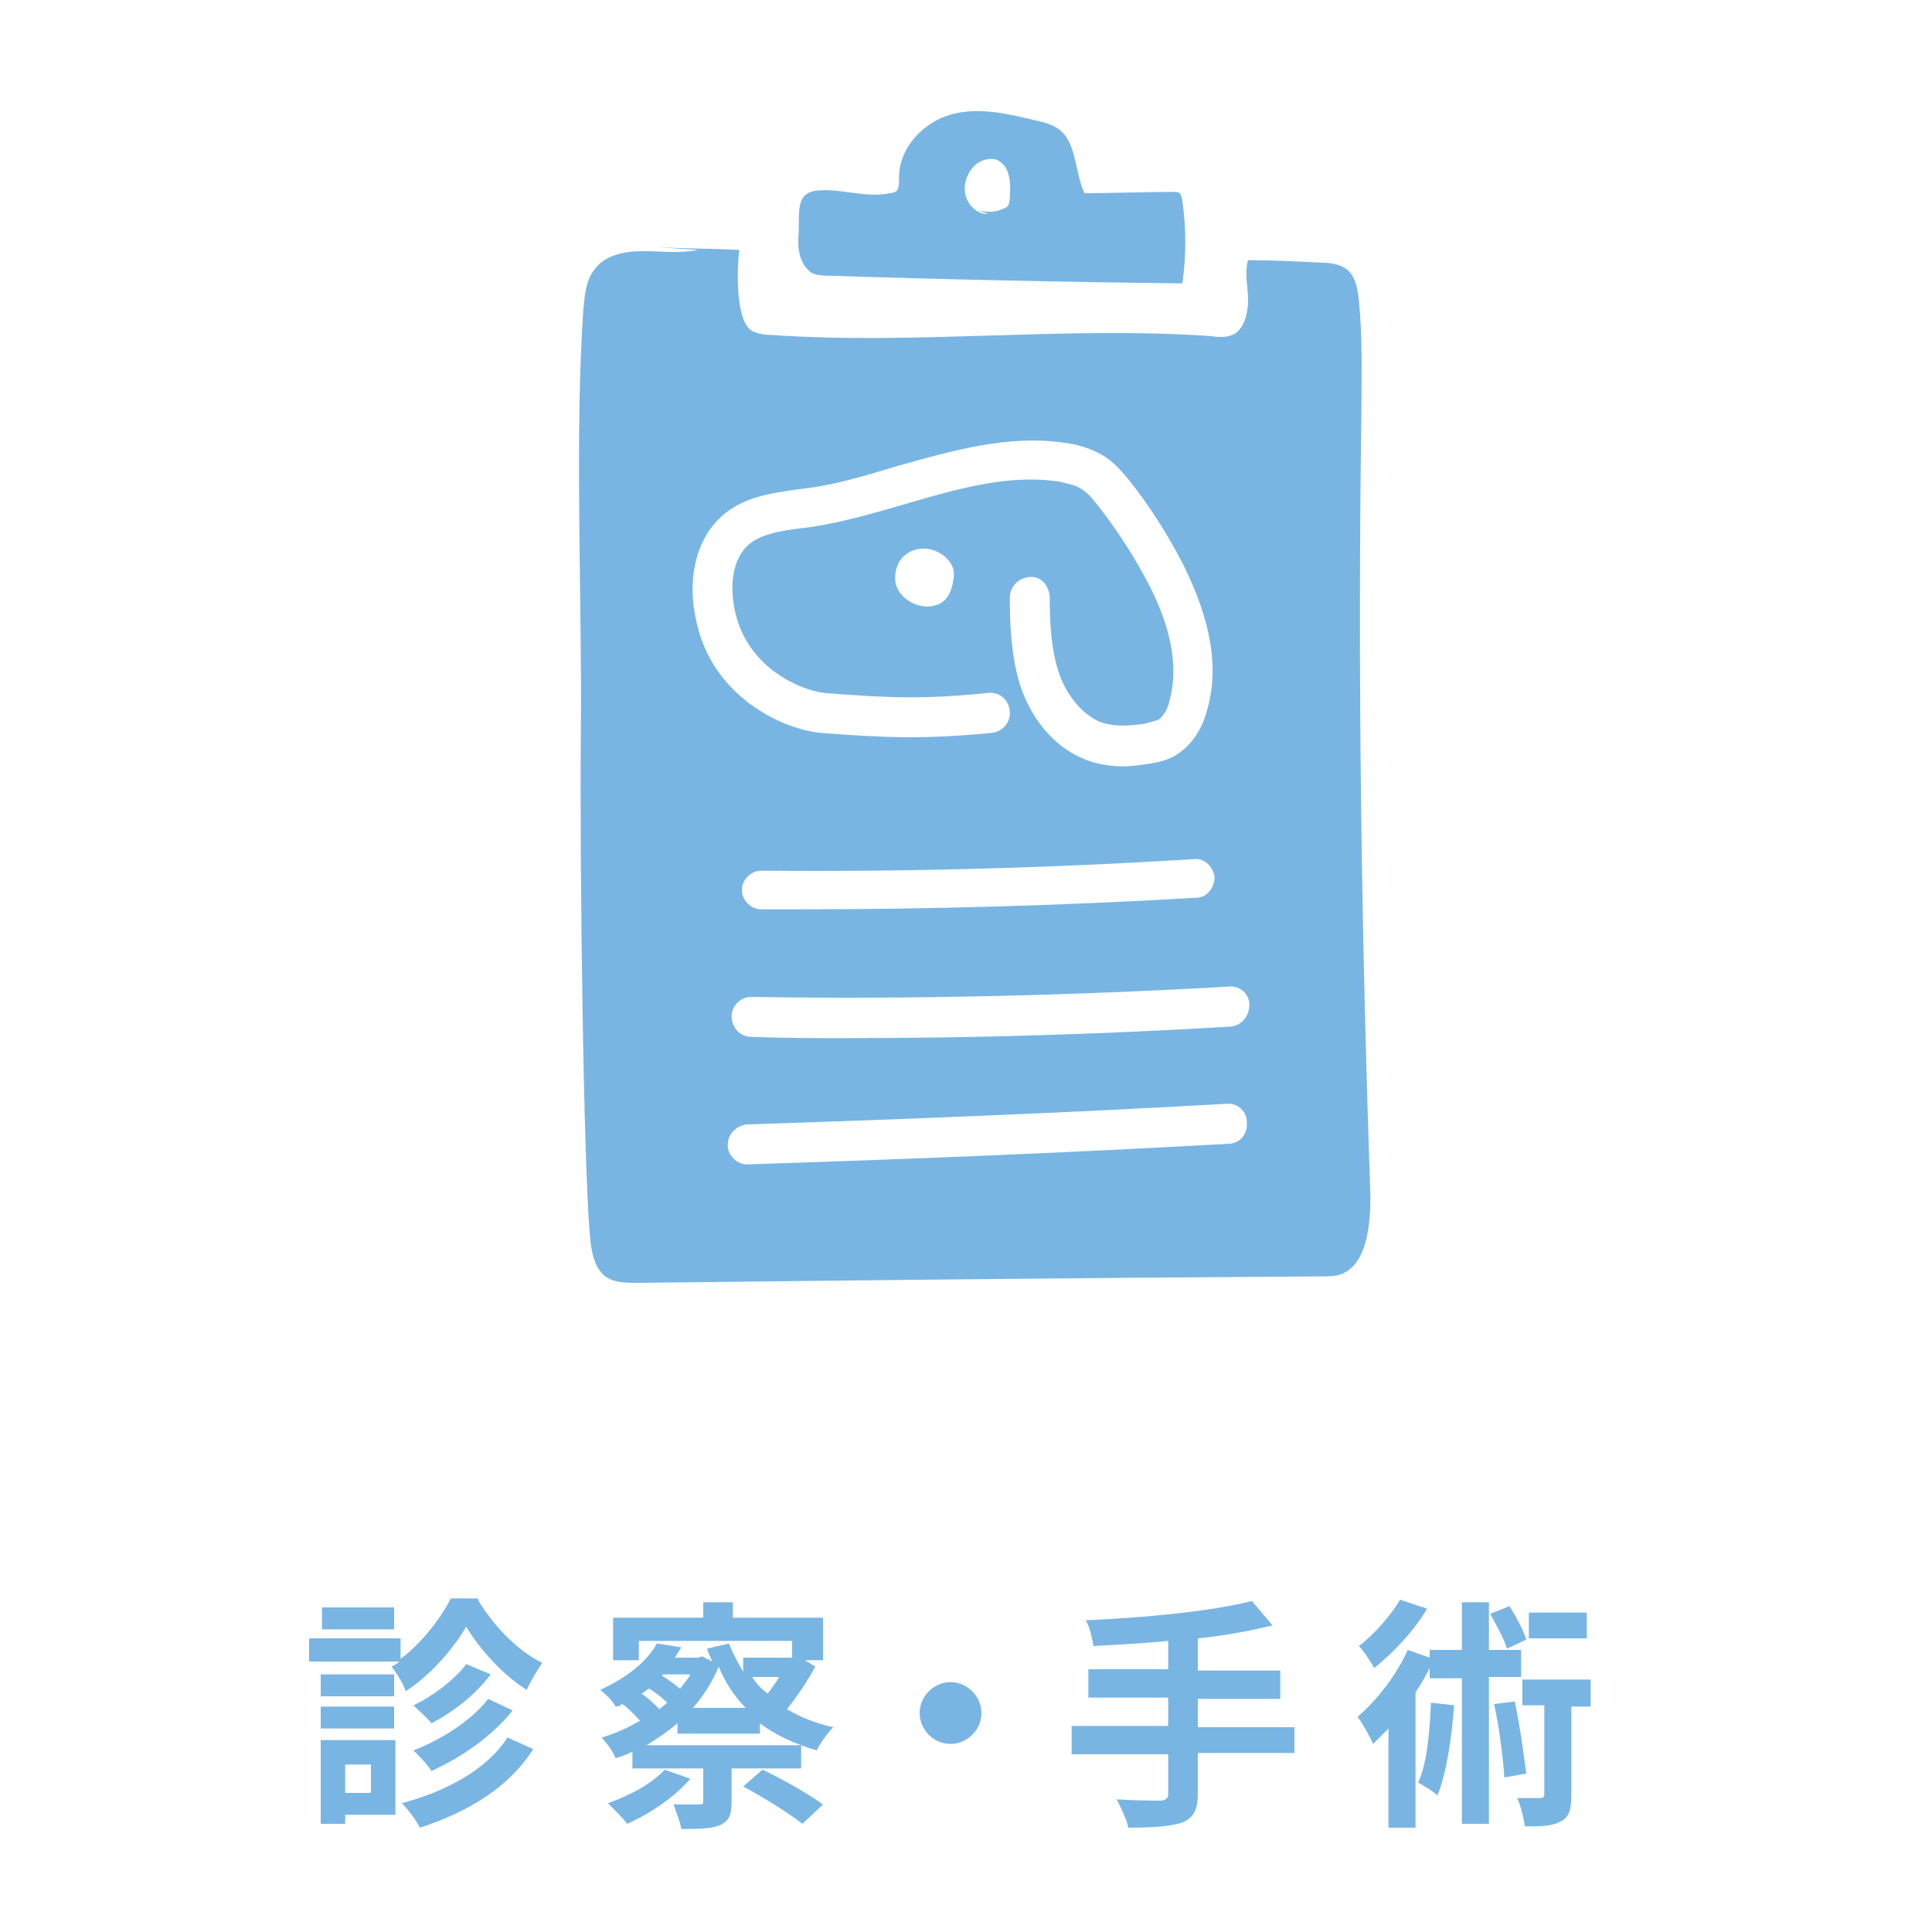 <?xml version="1.0" encoding="utf-8"?>
<!-- Generator: Adobe Illustrator 25.0.0, SVG Export Plug-In . SVG Version: 6.00 Build 0)  -->
<svg version="1.1" id="レイヤー_1" xmlns="http://www.w3.org/2000/svg" xmlns:xlink="http://www.w3.org/1999/xlink" x="0px"
	 y="0px" viewBox="0 0 150 150" style="enable-background:new 0 0 150 150;" xml:space="preserve">
<style type="text/css">
	.st0{fill:#78B5E3;}
	.st1{fill:none;stroke:#78B5E3;stroke-width:3.743;stroke-linecap:round;stroke-linejoin:round;}
	.st2{fill:none;stroke:#78B5E3;stroke-width:3.743;stroke-linecap:round;stroke-linejoin:round;stroke-dasharray:0,12.07;}
</style>
<g>
	<g>
		<g>
			<path class="st0" d="M37.1,124.2c1.2,2,3.1,4,5,4.9c-0.4,0.6-0.9,1.4-1.2,2.1c-1.8-1.1-3.7-3.2-4.7-4.9c-1,1.7-2.8,3.8-4.7,5
				c-0.2-0.6-0.7-1.4-1.1-1.9c0.2-0.1,0.4-0.2,0.6-0.4H24v-1.8h7.1v1.6c1.6-1.2,3.1-3.1,3.9-4.7H37.1z M30.7,140.9h-3.9v0.7h-1.9
				v-6.5h5.8V140.9z M30.6,131.7h-5.7v-1.7h5.7V131.7z M24.9,132.5h5.7v1.7h-5.7V132.5z M30.6,126.5H25v-1.7h5.6V126.5z M26.8,137
				v2.2h2V137H26.8z M41.4,135.8c-1.9,3-5.1,4.9-8.8,6.1c-0.3-0.6-0.9-1.4-1.4-1.9c3.4-0.9,6.6-2.6,8.2-5.1L41.4,135.8z M38.1,130
				c-1.2,1.6-2.9,2.9-4.6,3.8c-0.3-0.4-1-1-1.4-1.4c1.5-0.7,3.2-2,4.1-3.2L38.1,130z M39.8,132.8c-1.6,2-3.9,3.6-6.3,4.7
				c-0.3-0.5-0.9-1.1-1.4-1.6c2.1-0.8,4.5-2.3,5.8-4L39.8,132.8z"/>
			<path class="st0" d="M52.6,134.4v-0.6c-0.7,0.6-1.6,1.2-2.4,1.7h12v1.8h-5.4v2.6c0,1-0.2,1.5-0.9,1.8c-0.7,0.3-1.7,0.3-3,0.3
				c-0.1-0.6-0.4-1.3-0.6-1.9c0.8,0,1.7,0,2,0c0.3,0,0.3-0.1,0.3-0.3v-2.5h-5.5V136c-0.4,0.2-0.9,0.4-1.3,0.5
				c-0.2-0.5-0.7-1.2-1.1-1.6c1.1-0.3,2.1-0.8,3-1.3c-0.4-0.4-0.9-1-1.4-1.3c-0.1,0.1-0.3,0.2-0.5,0.2c-0.2-0.4-0.8-1-1.2-1.3
				c2.2-1,3.7-2.3,4.4-3.6l1.9,0.3c-0.2,0.3-0.3,0.5-0.5,0.8h1.8l0.3-0.1l0.8,0.4c-0.1-0.3-0.3-0.6-0.4-1l1.7-0.4
				c0.3,0.8,0.7,1.5,1.1,2.2v-1.1h3.6l0.2,0v-1.3H49.6v1.5h-2v-3.3h7v-1.2h2.3v1.2h7v3.3h-1.4l0.8,0.5c-0.6,1.1-1.4,2.3-2.2,3.3
				c1,0.6,2.2,1.1,3.6,1.4c-0.4,0.4-1,1.2-1.3,1.8c-1.7-0.5-3.2-1.2-4.4-2.1v0.8H52.6z M53.6,138.1c-1.2,1.4-3.1,2.7-4.9,3.5
				c-0.3-0.4-1.1-1.2-1.5-1.6c1.7-0.6,3.4-1.5,4.4-2.6L53.6,138.1z M51.2,132.7c0.2-0.2,0.4-0.3,0.6-0.5c-0.4-0.4-0.9-0.8-1.4-1.1
				c-0.2,0.1-0.4,0.3-0.6,0.4C50.3,131.8,50.8,132.3,51.2,132.7z M51.5,130l-0.1,0.1c0.5,0.3,1,0.7,1.4,1c0.3-0.4,0.6-0.7,0.8-1.1
				H51.5z M57.9,132.6c-0.9-0.9-1.6-2-2.1-3.2c-0.5,1.2-1.2,2.3-2,3.2H57.9z M62.3,141.6c-1-0.8-3.1-2.1-4.6-2.9l1.5-1.3
				c1.5,0.7,3.6,1.9,4.7,2.7L62.3,141.6z M58.4,130.2c0.3,0.5,0.7,0.9,1.2,1.3c0.3-0.4,0.6-0.8,0.9-1.3H58.4z"/>
			<path class="st0" d="M76.2,133c0,1.3-1.1,2.4-2.4,2.4c-1.3,0-2.4-1.1-2.4-2.4c0-1.3,1.1-2.4,2.4-2.4
				C75.1,130.6,76.2,131.7,76.2,133z"/>
			<path class="st0" d="M100.5,136.1H93v3.1c0,1.3-0.3,1.9-1.2,2.3c-0.9,0.3-2.3,0.4-4.2,0.4c-0.1-0.6-0.6-1.6-0.9-2.2
				c1.4,0.1,3,0.1,3.4,0.1c0.4,0,0.6-0.2,0.6-0.5v-3.1h-7.5v-2.2h7.5v-2.2h-6.2v-2.2h6.2v-2.2c-2,0.2-4,0.3-5.8,0.4
				c-0.1-0.6-0.3-1.5-0.6-2c4.6-0.2,9.8-0.7,12.9-1.5l1.6,1.9c-1.7,0.4-3.7,0.8-5.8,1v2.5h6.4v2.2H93v2.2h7.5V136.1z"/>
			<path class="st0" d="M115.6,130.3v11.3h-2.1v-11.3H111v-0.8c-0.3,0.6-0.7,1.3-1.1,1.9v10.5h-2.1v-7.7c-0.4,0.4-0.8,0.8-1.2,1.2
				c-0.2-0.5-0.8-1.6-1.2-2.1c1.5-1.3,3-3.2,3.9-5.2l1.7,0.6v-0.6h2.5v-3.7h2.1v3.7h2.5v2.1H115.6z M110.8,124.9
				c-1,1.7-2.6,3.4-4.1,4.6c-0.3-0.5-0.8-1.3-1.2-1.7c1.2-0.9,2.5-2.4,3.2-3.6L110.8,124.9z M112.9,132.4c-0.2,2.6-0.6,5.3-1.3,7
				c-0.3-0.3-1.1-0.8-1.5-1c0.7-1.5,0.9-3.9,1-6.2L112.9,132.4z M117,128c-0.2-0.7-0.8-1.8-1.3-2.7l1.5-0.6c0.5,0.8,1.1,1.9,1.3,2.6
				L117,128z M117.6,132.1c0.4,1.8,0.7,4.1,0.9,5.6l-1.7,0.3c-0.1-1.5-0.4-3.9-0.8-5.7L117.6,132.1z M123.5,132.5H122v6.9
				c0,1.1-0.2,1.7-0.8,2c-0.7,0.4-1.6,0.4-2.8,0.4c-0.1-0.6-0.3-1.5-0.6-2.2c0.8,0,1.6,0,1.8,0c0.2,0,0.3-0.1,0.3-0.3v-6.9h-1.7v-2
				h5.3V132.5z M123.2,127.2h-4.5v-2h4.5V127.2z"/>
		</g>
	</g>
	<g>
		<path class="st0" d="M106.4,92.9c-0.7-20.3-1-40.6-0.7-60.9c0-2.9,0.1-5.8-0.2-8.7c-0.1-1-0.3-2-1.1-2.5c-0.5-0.3-1.1-0.4-1.7-0.4
			c-1.9-0.1-3.9-0.2-5.8-0.2c-0.3,1,0,2.1,0,3.1c0,1-0.3,2.3-1.2,2.7c-0.5,0.2-1.1,0.2-1.6,0.1c-11.5-0.8-22.9,0.7-34.3-0.1
			c-0.5,0-1-0.1-1.4-0.3c-1.3-0.7-1.2-4.8-1-6.3c-2.1-0.1-4.2-0.1-6.3-0.2l3.1,0.2c-1.4,0.3-2.8,0.1-4.3,0.1c-1.4,0-3,0.3-3.8,1.5
			c-0.6,0.8-0.7,1.9-0.8,2.9c-0.7,9.8-0.1,22.9-0.2,32.8c-0.1,10.4,0.2,33.7,0.7,39.2c0.1,1.2,0.3,2.5,1.2,3.2
			c0.7,0.5,1.6,0.5,2.5,0.5c17.7-0.2,35.4-0.4,53.1-0.5c0.5,0,1.1,0,1.6-0.2C106.1,98.1,106.4,95.2,106.4,92.9z M55.8,40.3
			c1.7-1.7,4-2,6.1-2.3l0.8-0.1c2.3-0.3,4.6-1,6.9-1.7c4.3-1.2,8.7-2.5,13.2-1.8c0.8,0.1,1.9,0.4,2.9,1c0.8,0.5,1.4,1.2,1.9,1.8
			c1.6,2,3,4.2,4.2,6.5c2.2,4.4,2.9,8.1,1.9,11.5c-0.4,1.5-1.2,2.6-2.2,3.3c-0.7,0.5-1.6,0.7-2.3,0.8c-0.7,0.1-1.4,0.2-2,0.2
			c-1.1,0-2.2-0.2-3.1-0.6c-2.2-0.9-4-3-4.9-5.7c-0.7-2.3-0.8-4.7-0.8-6.8c0-0.8,0.6-1.5,1.5-1.6c0.9-0.1,1.5,0.6,1.6,1.5
			c0,2,0.1,4.1,0.7,5.9c0.6,1.8,1.8,3.2,3.1,3.8c0.9,0.4,2.1,0.4,3.5,0.2c0.4-0.1,0.8-0.2,1.1-0.3c0.5-0.3,0.8-1,0.9-1.5
			c0.7-2.5,0.2-5.6-1.7-9.2c-1.1-2.1-2.4-4.1-3.9-6c-0.4-0.5-0.7-0.9-1.2-1.2c-0.4-0.3-0.9-0.4-1.7-0.6c-3.9-0.6-7.8,0.5-11.9,1.7
			c-2.4,0.7-4.8,1.4-7.3,1.8L62.3,41c-1.7,0.2-3.4,0.5-4.3,1.4c-1.3,1.3-1.3,3.5-0.9,5.2c1,4.3,5.1,6,6.9,6.2c5,0.4,7.8,0.5,12.7,0
			c0.9-0.1,1.6,0.5,1.7,1.4c0.1,0.8-0.5,1.6-1.4,1.7c-5.1,0.5-8.2,0.4-13.3,0c-3-0.3-8.3-2.8-9.6-8.5C53.3,45.1,54,42.1,55.8,40.3z
			 M94.3,68.1c0,0.8-0.6,1.6-1.4,1.6c-10.2,0.6-20.5,0.9-30.8,0.9c-1,0-2,0-3,0c-0.8,0-1.5-0.7-1.5-1.5c0-0.8,0.7-1.5,1.5-1.5
			c0,0,0,0,0,0c11.1,0.1,22.4-0.2,33.6-0.9C93.5,66.6,94.2,67.3,94.3,68.1z M74,45.1c-0.1,0.8-0.5,1.7-1.4,1.9
			c-1.3,0.4-3.1-0.6-3.1-2.1c0-1.5,1-2.2,2-2.3c1-0.1,2,0.5,2.4,1.3C74.1,44.3,74.1,44.7,74,45.1z M95.4,88.8
			C83,89.5,70.5,90,58.1,90.4c0,0,0,0-0.1,0c-0.8,0-1.5-0.7-1.5-1.5c0-0.8,0.6-1.5,1.5-1.6c12.3-0.4,24.9-0.9,37.2-1.6
			c0.9-0.1,1.6,0.6,1.6,1.4C96.9,88.1,96.2,88.8,95.4,88.8z M95.6,79.7c-9.9,0.6-19.9,0.9-29.8,0.9c-2.5,0-5,0-7.5-0.1
			c-0.8,0-1.5-0.7-1.5-1.6c0-0.8,0.7-1.5,1.5-1.5c0,0,0,0,0,0c12.3,0.2,24.8-0.1,37.1-0.8c0.9-0.1,1.6,0.6,1.6,1.4
			C97,78.9,96.4,79.6,95.6,79.7z"/>
		<path class="st0" d="M64.2,21.4c9.2,0.3,18.4,0.5,27.6,0.6c0.3-2.1,0.3-4.3,0-6.4c0-0.2-0.1-0.4-0.2-0.6c-0.1-0.1-0.4-0.1-0.6-0.1
			c-2.3,0-4.6,0.1-6.8,0.1c-0.7-1.5-0.6-3.4-1.6-4.6c-0.6-0.7-1.5-0.9-2.4-1.1c-2.1-0.5-4.3-1-6.4-0.4c-2.1,0.6-4.1,2.6-4,5.1
			c0,0.2,0,0.5-0.1,0.7c-0.1,0.2-0.4,0.3-0.6,0.3c-1.9,0.4-3.8-0.4-5.7-0.2c-1.7,0.2-1.3,1.8-1.4,3.5c-0.1,1,0.1,2.1,0.8,2.7
			C63,21.3,63.6,21.4,64.2,21.4z M76.5,12.4c0.4-0.1,0.9-0.1,1.2,0.2c0.7,0.5,0.8,1.7,0.7,2.6c0,0.2,0,0.5-0.1,0.7
			c-0.1,0.2-0.3,0.3-0.4,0.3c-0.6,0.3-1.3,0.3-2,0.1l0.8,0.3c-0.9,0.1-1.8-0.9-1.8-1.9C74.9,13.6,75.6,12.6,76.5,12.4z"/>
	</g>
</g>
</svg>
